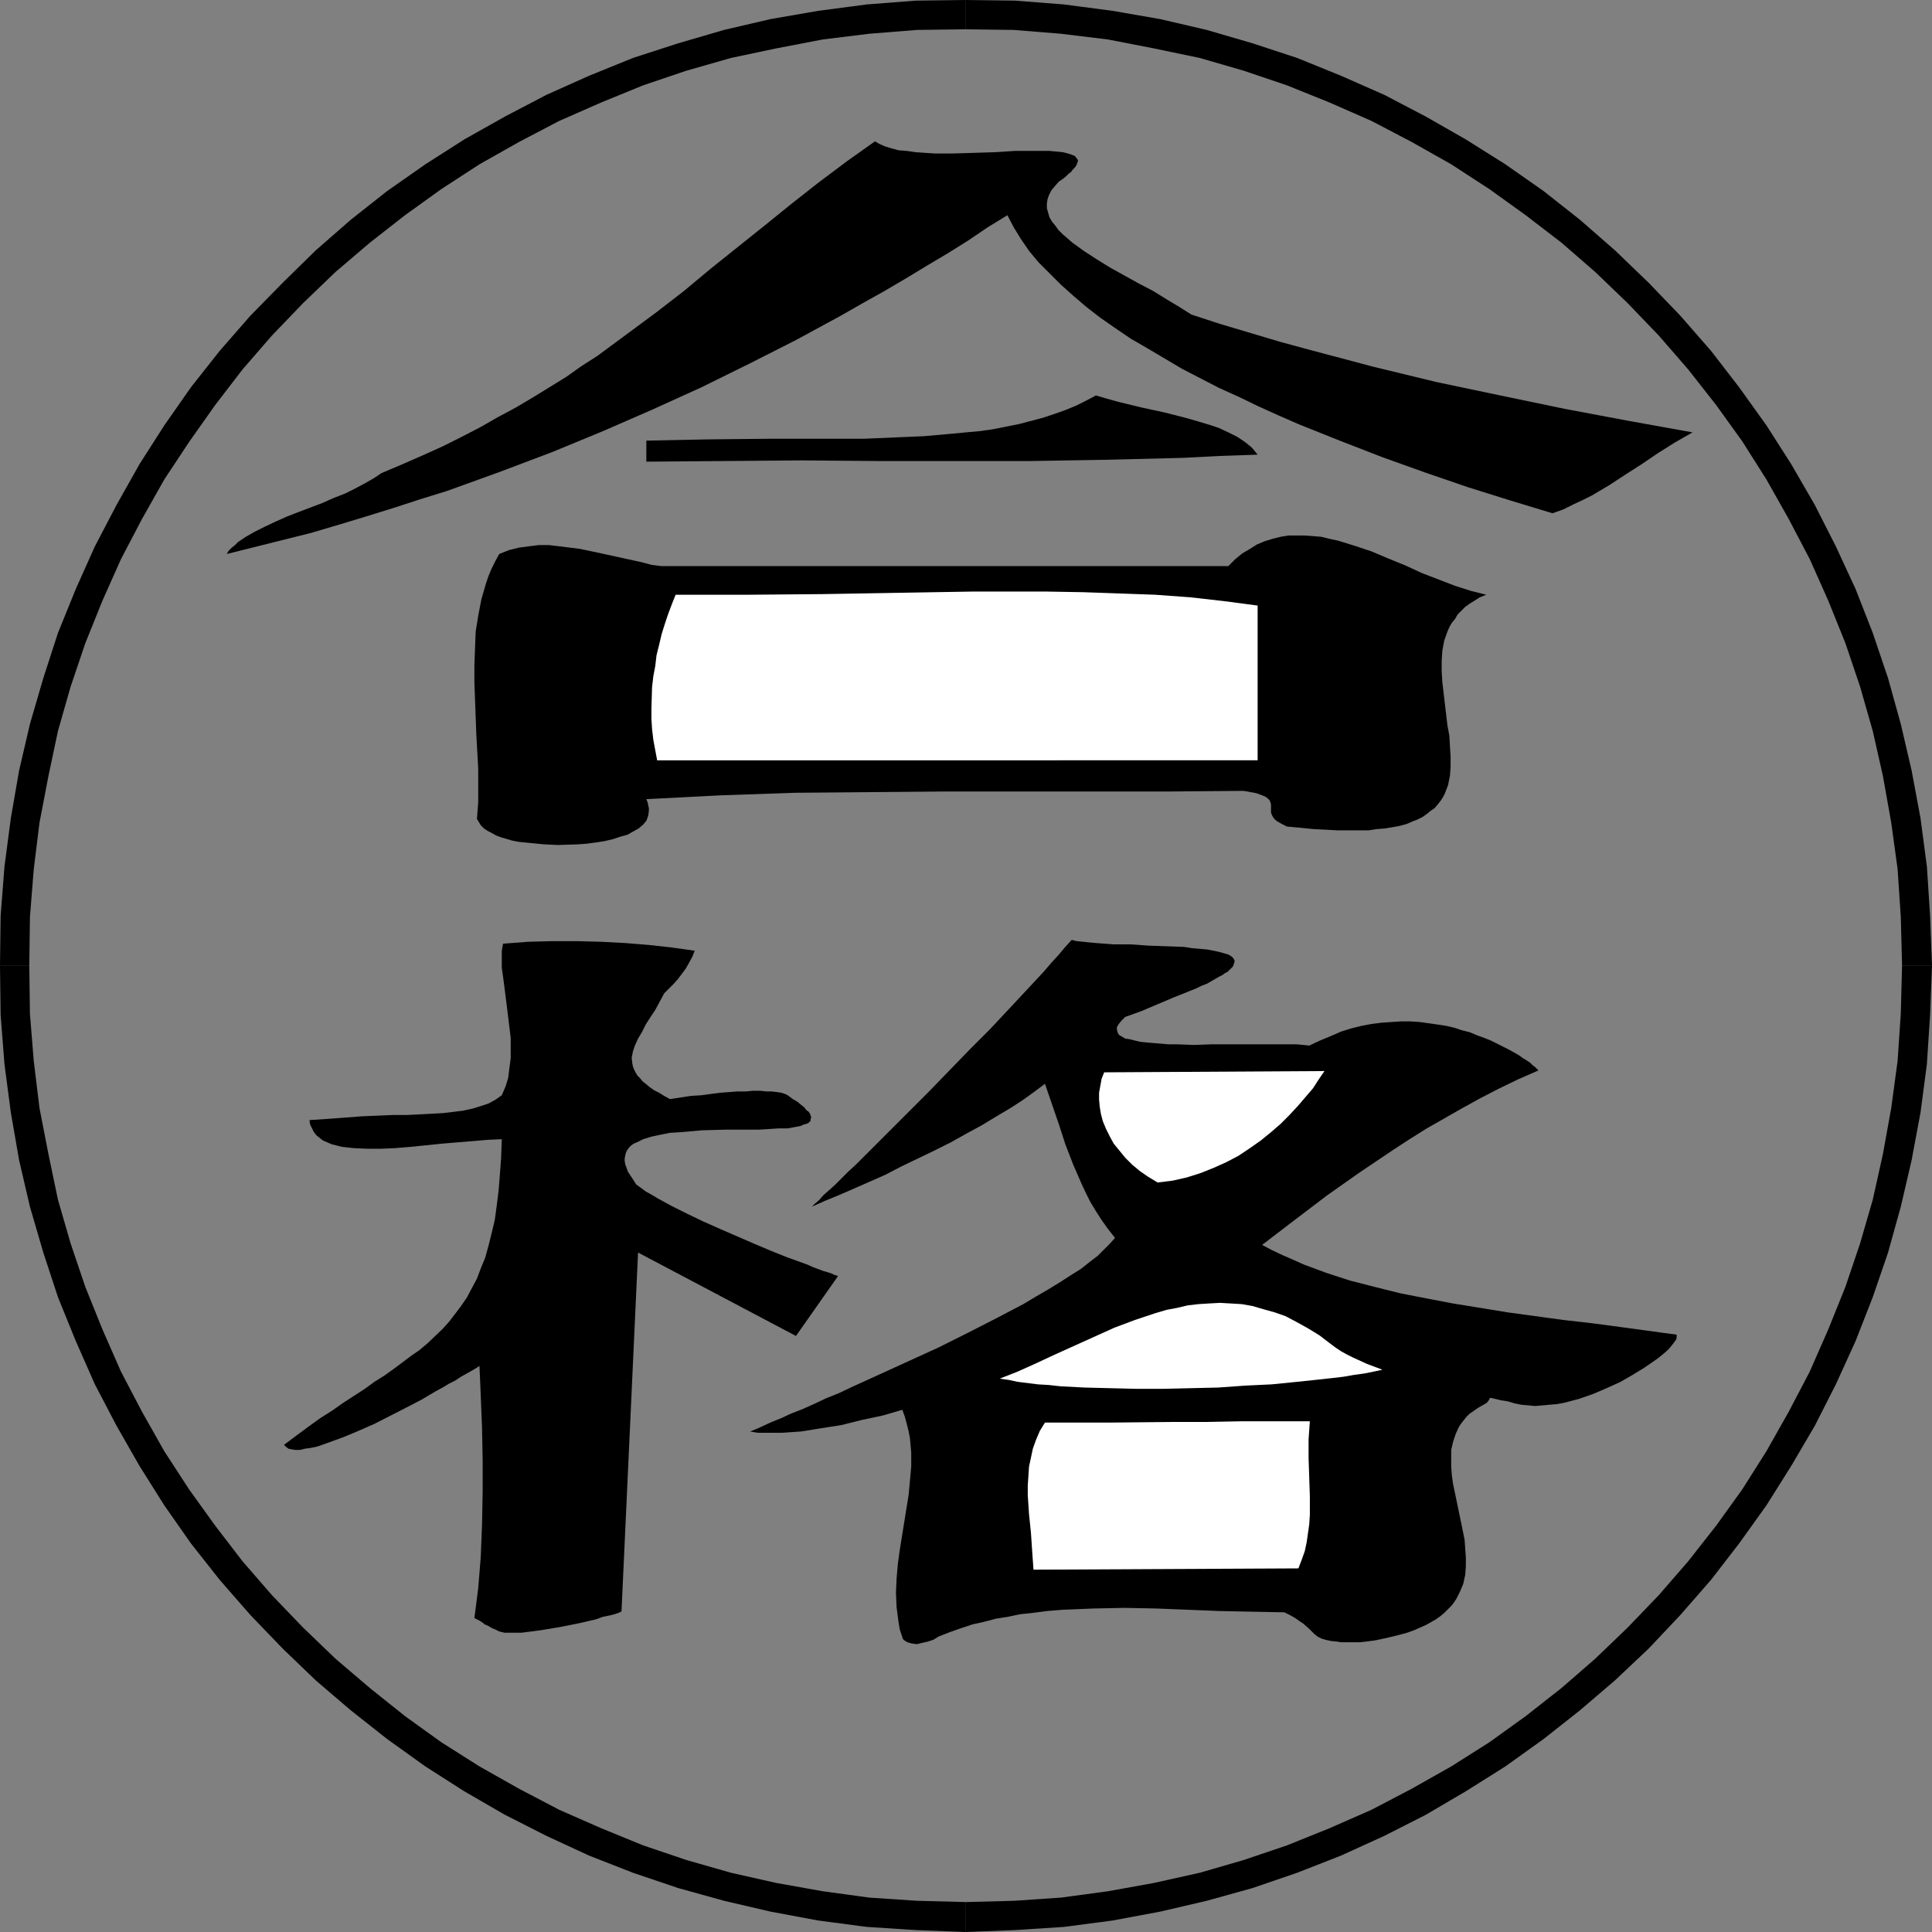 <?xml version="1.0" encoding="UTF-8" standalone="no"?>
<svg
   version="1.0"
   width="129.724mm"
   height="129.724mm"
   id="svg13"
   sodipodi:docname="Passed Test.wmf"
   xmlns:inkscape="http://www.inkscape.org/namespaces/inkscape"
   xmlns:sodipodi="http://sodipodi.sourceforge.net/DTD/sodipodi-0.dtd"
   xmlns="http://www.w3.org/2000/svg"
   xmlns:svg="http://www.w3.org/2000/svg">
  <rect width="100%" height="100%" fill="#808080" stroke="none"/>
  <sodipodi:namedview
     id="namedview13"
     pagecolor="#ffffff"
     bordercolor="#000000"
     borderopacity="0.25"
     inkscape:showpageshadow="2"
     inkscape:pageopacity="0.0"
     inkscape:pagecheckerboard="0"
     inkscape:deskcolor="#d1d1d1"
     inkscape:document-units="mm" />
  <defs
     id="defs1">
    <pattern
       id="WMFhbasepattern"
       patternUnits="userSpaceOnUse"
       width="6"
       height="6"
       x="0"
       y="0" />
  </defs>
  <path
     style="fill:#000000;fill-opacity:1;fill-rule:evenodd;stroke:none"
     d="m 268.74,46.056 -1.131,1.293 -0.808,0.97 -0.646,1.293 -0.323,0.97 -0.162,1.131 v 1.131 l 0.323,1.131 0.323,1.131 0.646,1.131 0.808,0.97 0.808,1.131 1.131,1.131 1.131,0.97 1.293,1.131 2.909,2.101 3.232,2.101 3.394,2.101 7.272,4.04 3.717,1.939 3.394,2.101 3.232,1.939 3.07,1.939 7.434,2.424 7.595,2.262 7.595,2.262 7.757,2.101 7.918,2.101 7.918,2.101 15.998,3.878 16.16,3.394 16.322,3.394 16.322,3.07 16.16,2.909 -2.262,1.293 -2.262,1.293 -4.363,2.747 -4.04,2.747 -4.04,2.586 -4.202,2.747 -4.363,2.586 -2.262,1.131 -2.424,1.131 -2.586,1.293 -2.747,0.97 -10.666,-3.232 -10.827,-3.394 -10.827,-3.717 -10.827,-3.878 -10.827,-4.202 -10.504,-4.202 -5.171,-2.262 -5.01,-2.262 -5.01,-2.424 -5.01,-2.262 -4.686,-2.424 -4.686,-2.424 -4.363,-2.586 -4.363,-2.586 -4.202,-2.424 -4.04,-2.747 -3.717,-2.586 -3.555,-2.747 -3.394,-2.909 -3.07,-2.747 -2.909,-2.909 -2.747,-2.747 -2.424,-2.909 -2.101,-3.07 -1.778,-2.909 -1.616,-3.07 -5.01,3.07 -5.01,3.394 -5.171,3.232 -5.171,3.07 -5.333,3.232 -5.494,3.232 -5.494,3.07 -5.656,3.232 -11.312,6.141 -11.797,5.979 -12.12,5.979 -12.443,5.656 -12.605,5.494 -12.928,5.333 -13.251,5.01 -13.413,4.848 -6.787,2.101 -6.949,2.262 -6.787,2.101 -6.949,2.101 -7.11,2.101 -7.11,1.778 -7.11,1.778 -7.11,1.778 0.485,-0.808 0.808,-0.808 0.808,-0.646 0.808,-0.808 1.939,-1.293 2.262,-1.293 2.586,-1.293 2.747,-1.293 2.909,-1.293 2.909,-1.131 5.979,-2.262 2.909,-1.293 2.909,-1.131 2.586,-1.293 2.424,-1.293 2.262,-1.293 1.939,-1.293 5.333,-2.262 5.171,-2.262 5.01,-2.262 4.848,-2.424 4.686,-2.424 4.525,-2.586 4.525,-2.424 4.363,-2.586 4.202,-2.586 4.202,-2.586 3.878,-2.747 4.04,-2.586 7.434,-5.494 7.434,-5.494 7.11,-5.494 6.787,-5.656 13.736,-10.989 6.787,-5.494 6.787,-5.333 7.11,-5.333 7.272,-5.171 1.131,0.646 1.454,0.646 1.616,0.485 1.778,0.485 2.101,0.162 2.262,0.323 2.262,0.162 2.424,0.162 h 5.01 l 5.333,-0.162 5.171,-0.162 5.01,-0.323 h 2.424 6.302 l 1.778,0.162 1.616,0.162 1.293,0.323 0.97,0.323 0.808,0.323 0.485,0.646 0.162,0.162 0.162,0.485 -0.162,0.323 -0.162,0.485 -0.162,0.323 -0.323,0.485 -0.485,0.485 -0.485,0.646 -0.646,0.485 -0.646,0.646 -0.808,0.646 z"
     id="path1" />
  <path
     style="fill:#000000;fill-opacity:1;fill-rule:evenodd;stroke:none"
     d="m 319.16,115.382 -9.534,0.323 -9.373,0.485 -19.23,0.485 -19.392,0.323 h -38.784 l -19.554,-0.162 -19.554,0.162 -19.715,0.162 v -5.333 l 7.757,-0.162 7.918,-0.162 15.998,-0.162 h 15.837 7.757 l 7.595,-0.323 7.595,-0.323 7.272,-0.646 3.394,-0.323 3.555,-0.323 3.394,-0.485 3.232,-0.646 3.232,-0.646 3.07,-0.808 3.07,-0.808 2.909,-0.97 2.747,-0.97 2.747,-1.131 2.586,-1.293 2.424,-1.293 2.747,0.808 2.909,0.808 5.979,1.454 5.979,1.293 5.656,1.454 2.747,0.808 2.747,0.808 2.424,0.808 2.424,1.131 2.262,1.131 1.939,1.293 1.778,1.454 z"
     id="path2" />
  <path
     style="fill:#000000;fill-opacity:1;fill-rule:evenodd;stroke:none"
     d="m 326.593,209.757 3.555,0.323 3.232,0.323 3.232,0.162 2.909,0.162 h 2.747 2.424 2.586 l 2.101,-0.323 2.101,-0.162 1.939,-0.323 1.778,-0.323 1.778,-0.485 1.454,-0.646 1.293,-0.485 1.293,-0.646 1.131,-0.808 0.97,-0.808 0.97,-0.646 0.808,-0.97 0.646,-0.808 0.646,-0.97 0.485,-0.97 0.808,-2.101 0.485,-2.424 0.162,-2.262 v -2.586 l -0.162,-2.586 -0.162,-2.747 -0.485,-2.586 -0.646,-5.494 -0.646,-5.494 -0.162,-2.747 v -2.586 l 0.162,-2.586 0.485,-2.586 0.808,-2.262 0.485,-1.131 0.646,-1.131 0.808,-0.97 0.646,-1.131 0.97,-0.97 0.97,-0.97 1.131,-0.808 1.293,-0.808 1.293,-0.808 1.616,-0.646 -1.939,-0.485 -1.939,-0.485 -4.04,-1.293 -4.202,-1.616 -4.202,-1.616 -4.202,-1.939 -4.363,-1.778 -4.202,-1.778 -4.363,-1.454 -4.202,-1.293 -2.262,-0.485 -1.939,-0.485 -2.101,-0.162 -2.101,-0.162 h -2.101 -2.101 l -1.939,0.323 -1.939,0.485 -2.101,0.646 -1.939,0.808 -1.778,1.131 -1.939,1.131 -1.778,1.454 -1.778,1.778 H 167.741 l -2.424,-0.323 -2.424,-0.646 -5.171,-1.131 -5.171,-1.131 -5.333,-1.131 -2.586,-0.323 -2.586,-0.323 -2.747,-0.323 h -2.586 l -2.586,0.323 -2.424,0.323 -2.586,0.646 -2.424,0.97 -0.97,1.778 -0.97,1.939 -0.808,1.939 -0.646,1.939 -1.131,3.878 -0.808,4.202 -0.646,4.04 -0.162,4.202 -0.162,4.363 v 4.363 l 0.323,8.726 0.162,4.363 0.485,8.726 v 4.202 4.363 l -0.323,4.202 0.485,0.808 0.485,0.808 0.808,0.808 0.97,0.646 0.97,0.485 1.131,0.646 1.293,0.485 2.747,0.808 1.616,0.323 3.232,0.323 3.394,0.323 3.394,0.162 5.01,-0.162 2.262,-0.162 2.424,-0.323 2.101,-0.323 2.101,-0.485 1.939,-0.646 1.778,-0.485 1.454,-0.808 1.454,-0.808 1.131,-0.97 0.808,-0.97 0.485,-1.293 0.162,-1.293 v -0.646 l -0.162,-0.646 -0.162,-0.808 -0.323,-0.808 9.534,-0.485 9.373,-0.485 18.907,-0.646 18.907,-0.162 18.907,-0.162 h 56.883 l 18.907,-0.162 1.131,0.162 0.808,0.162 0.97,0.162 0.646,0.162 1.293,0.485 0.808,0.323 0.646,0.485 0.485,0.485 0.162,0.485 0.162,0.485 v 0.97 1.131 l 0.162,0.485 0.323,0.646 0.485,0.646 0.646,0.485 1.131,0.646 z"
     id="path3" />
  <path
     style="fill:#000000;fill-opacity:1;fill-rule:evenodd;stroke:none"
     d="m 176.305,241.269 -0.646,1.616 -0.808,1.454 -0.808,1.454 -0.97,1.293 -0.97,1.293 -1.131,1.293 -1.131,1.131 -1.293,1.293 -1.131,2.101 -1.131,2.101 -1.293,1.939 -1.131,1.778 -0.97,1.939 -0.97,1.616 -0.808,1.778 -0.485,1.454 -0.323,1.616 0.162,1.454 0.162,0.808 0.323,0.808 0.323,0.646 0.485,0.808 0.646,0.646 0.646,0.808 0.808,0.646 0.97,0.808 1.131,0.808 1.293,0.646 1.293,0.808 1.454,0.808 5.333,-0.808 2.586,-0.162 2.424,-0.323 2.424,-0.323 2.262,-0.162 2.101,-0.162 h 2.101 l 1.778,-0.162 h 1.939 l 1.616,0.162 h 1.293 l 1.293,0.162 1.131,0.162 0.97,0.323 0.646,0.323 1.293,0.97 1.131,0.646 0.97,0.808 0.808,0.646 0.485,0.646 0.646,0.485 0.323,0.485 0.162,0.485 0.162,0.485 -0.162,0.323 v 0.485 l -0.323,0.323 -0.323,0.323 -0.485,0.162 -0.646,0.162 -0.646,0.323 -1.616,0.323 -1.778,0.323 h -2.262 l -2.424,0.162 -2.586,0.162 h -2.747 -5.656 l -5.979,0.162 -5.656,0.485 -2.586,0.162 -2.424,0.485 -2.262,0.485 -2.101,0.646 -1.616,0.808 -0.808,0.323 -0.646,0.485 -0.485,0.485 -0.485,0.646 -0.323,0.646 -0.162,0.646 -0.162,0.808 v 0.646 l 0.162,0.97 0.323,0.808 0.323,0.97 0.646,0.97 0.646,0.97 0.808,1.293 1.131,0.808 1.293,0.97 1.454,0.808 1.616,0.97 1.778,0.97 1.778,0.97 3.878,1.939 4.04,1.939 4.363,1.939 8.565,3.717 4.202,1.778 4.04,1.616 1.778,0.646 1.778,0.646 1.778,0.646 1.454,0.646 1.293,0.485 1.293,0.485 1.131,0.323 0.97,0.323 0.646,0.323 0.646,0.162 0.323,0.162 v 0 l -10.666,15.19 -40.077,-21.17 -4.202,91.142 h -0.162 v 0 l -0.323,0.162 -0.323,0.162 -0.97,0.323 -1.293,0.323 -1.616,0.323 -1.778,0.646 -2.101,0.485 -2.101,0.485 -2.424,0.485 -2.424,0.485 -4.848,0.808 -2.424,0.323 -2.586,0.323 h -2.262 -2.101 l -1.293,-0.323 -0.97,-0.485 -0.808,-0.323 -0.808,-0.485 -0.646,-0.323 -0.485,-0.162 -0.323,-0.323 -0.97,-0.646 -1.293,-0.646 0.485,-3.717 0.485,-3.878 0.323,-3.878 0.323,-4.04 0.323,-8.08 0.162,-8.403 v -8.242 l -0.162,-8.08 -0.323,-8.08 -0.162,-3.878 -0.162,-3.717 -0.97,0.646 -1.131,0.646 -1.131,0.646 -1.454,0.808 -1.454,0.97 -1.616,0.808 -1.616,0.97 -1.778,0.97 -3.555,2.101 -4.04,2.101 -7.918,4.04 -4.04,1.778 -3.878,1.616 -1.778,0.646 -1.778,0.646 -1.778,0.646 -1.454,0.485 -1.616,0.323 -1.293,0.162 -1.293,0.323 h -1.131 l -0.97,-0.162 -0.808,-0.162 -0.646,-0.485 -0.485,-0.485 3.232,-2.424 3.07,-2.262 2.909,-2.101 3.07,-1.939 2.747,-1.939 2.747,-1.778 2.747,-1.778 2.424,-1.778 2.586,-1.616 2.262,-1.616 4.525,-3.394 2.101,-1.454 2.101,-1.778 3.717,-3.555 1.616,-1.778 1.616,-2.101 1.454,-1.939 1.454,-2.101 1.293,-2.424 1.293,-2.424 0.97,-2.586 1.131,-2.747 0.808,-2.909 0.808,-3.232 0.808,-3.394 0.485,-3.555 0.485,-3.878 0.323,-4.04 0.323,-4.363 0.162,-4.686 -3.555,0.162 -3.878,0.323 -3.878,0.323 -3.878,0.323 -7.918,0.808 -3.878,0.323 -3.717,0.162 h -3.555 l -3.394,-0.162 -1.454,-0.162 -1.454,-0.162 -1.293,-0.323 -1.293,-0.323 -1.131,-0.485 -1.131,-0.485 -0.808,-0.646 -0.808,-0.646 -0.646,-0.808 -0.485,-0.97 -0.485,-0.97 -0.162,-1.131 4.848,-0.323 4.363,-0.323 4.202,-0.323 4.04,-0.162 3.717,-0.162 h 3.555 l 3.232,-0.162 3.07,-0.162 2.909,-0.162 2.747,-0.323 2.424,-0.323 2.262,-0.485 2.101,-0.646 1.939,-0.646 1.778,-0.97 1.616,-1.131 0.97,-2.262 0.646,-2.101 0.323,-2.586 0.323,-2.424 v -2.586 -2.586 l -0.646,-5.333 -0.646,-5.171 -0.323,-2.586 -0.323,-2.424 -0.323,-2.262 v -2.262 -2.101 l 0.323,-1.778 6.302,-0.485 6.141,-0.162 h 6.302 l 6.141,0.162 6.141,0.323 5.979,0.485 5.818,0.646 z"
     id="path4" />
  <path
     style="fill:#000000;fill-opacity:1;fill-rule:evenodd;stroke:none"
     d="m 378.144,354.712 1.454,0.323 1.293,0.323 1.131,0.162 0.808,0.162 1.616,0.485 1.616,0.323 1.778,0.162 1.778,0.162 1.778,-0.162 1.778,-0.162 1.939,-0.162 1.778,-0.323 3.717,-0.97 3.717,-1.293 3.394,-1.454 3.555,-1.616 3.07,-1.778 2.909,-1.778 2.586,-1.778 1.131,-0.808 0.97,-0.808 0.97,-0.808 0.808,-0.808 0.646,-0.808 0.485,-0.646 0.485,-0.646 0.162,-0.485 v -0.485 -0.323 l -14.221,-1.939 -7.272,-0.97 -7.11,-0.808 -14.221,-1.939 -6.949,-1.131 -6.949,-1.131 -6.787,-1.293 -6.626,-1.293 -6.464,-1.616 -6.302,-1.616 -5.979,-1.939 -5.656,-2.101 -2.909,-1.293 -2.586,-1.131 -2.747,-1.293 -2.424,-1.293 8.242,-6.302 8.08,-6.141 8.242,-5.818 8.403,-5.656 4.202,-2.747 4.363,-2.747 4.525,-2.586 4.525,-2.586 4.686,-2.586 4.686,-2.424 5.01,-2.424 5.171,-2.262 -0.323,-0.323 -0.485,-0.485 -0.646,-0.485 -0.646,-0.646 -0.97,-0.646 -0.808,-0.485 -1.131,-0.808 -1.131,-0.646 -1.454,-0.808 -1.293,-0.646 -1.616,-0.808 -1.616,-0.808 -1.616,-0.646 -1.778,-0.646 -1.939,-0.808 -1.939,-0.485 -1.939,-0.646 -2.101,-0.485 -2.101,-0.323 -2.262,-0.323 -2.262,-0.323 -2.424,-0.162 h -2.424 l -2.424,0.162 -2.424,0.162 -2.586,0.323 -2.586,0.485 -2.586,0.646 -2.586,0.808 -2.586,1.131 -2.747,1.131 -2.747,1.293 -1.454,-0.162 -1.778,-0.162 h -1.778 -1.939 -4.04 -4.525 -9.211 l -4.525,0.162 -4.363,-0.162 h -2.101 l -1.939,-0.162 -1.939,-0.162 -1.778,-0.162 -1.616,-0.162 -1.293,-0.323 -1.293,-0.323 -1.131,-0.162 -0.808,-0.485 -0.808,-0.485 -0.323,-0.646 -0.162,-0.646 v -0.646 l 0.485,-0.808 0.646,-0.808 0.97,-0.97 4.04,-1.454 4.202,-1.778 4.202,-1.778 4.04,-1.616 1.616,-0.646 1.293,-0.646 1.293,-0.485 1.131,-0.646 1.131,-0.646 0.808,-0.485 0.97,-0.485 0.646,-0.485 0.646,-0.323 0.485,-0.485 0.485,-0.485 0.323,-0.323 0.323,-0.808 0.162,-0.646 -0.323,-0.646 -0.485,-0.485 -0.808,-0.485 -1.131,-0.323 -1.131,-0.323 -1.454,-0.323 -1.778,-0.323 -1.778,-0.162 -1.939,-0.162 -2.101,-0.323 -4.363,-0.162 -4.686,-0.162 -4.525,-0.323 h -4.363 l -2.101,-0.162 -2.101,-0.162 -1.778,-0.162 -1.616,-0.162 -1.616,-0.162 -1.293,-0.323 -1.616,1.778 -1.778,2.101 -1.778,1.939 -1.939,2.262 -2.101,2.262 -2.262,2.424 -2.262,2.424 -2.262,2.424 -4.848,5.171 -5.171,5.171 -10.181,10.504 -5.01,5.01 -4.848,4.848 -2.262,2.262 -2.262,2.262 -2.101,2.101 -2.101,2.101 -1.939,1.778 -1.778,1.778 -1.616,1.616 -1.454,1.293 -1.454,1.293 -1.131,1.293 -0.97,0.808 -0.808,0.808 3.232,-1.454 3.555,-1.454 3.717,-1.616 4.04,-1.778 4.04,-1.778 4.04,-2.101 8.403,-4.04 4.202,-2.101 4.04,-2.262 3.878,-2.101 3.717,-2.262 3.555,-2.101 3.232,-2.101 2.909,-2.101 1.293,-0.97 1.293,-0.97 1.778,5.171 1.778,5.171 1.616,5.01 1.939,5.01 2.101,4.848 1.131,2.424 1.131,2.262 1.454,2.424 1.454,2.262 1.616,2.262 1.778,2.262 -1.293,1.454 -1.454,1.454 -1.616,1.616 -2.101,1.616 -2.262,1.778 -2.586,1.616 -2.747,1.778 -2.909,1.778 -3.07,1.778 -3.232,1.939 -3.394,1.778 -3.394,1.778 -7.272,3.717 -7.434,3.717 -7.434,3.394 -7.434,3.394 -3.555,1.616 -3.555,1.616 -3.394,1.616 -3.232,1.293 -3.07,1.454 -2.909,1.293 -2.909,1.131 -2.424,1.131 -2.424,0.97 -2.101,0.97 -1.778,0.808 -1.616,0.646 1.939,0.323 h 1.939 2.101 2.262 l 2.262,-0.162 2.424,-0.162 5.01,-0.808 5.171,-0.808 5.171,-1.293 5.333,-1.131 5.01,-1.454 0.646,1.778 0.485,1.778 0.485,1.939 0.323,1.778 0.323,3.555 v 3.555 l -0.323,3.555 -0.323,3.555 -2.262,14.059 -0.485,3.555 -0.323,3.717 -0.162,3.555 0.162,3.717 0.485,3.717 0.323,1.939 0.646,1.939 0.162,0.485 0.323,0.323 0.808,0.485 1.131,0.323 1.293,0.162 1.293,-0.323 1.454,-0.323 1.454,-0.485 1.293,-0.808 2.909,-1.131 2.747,-0.97 2.909,-0.97 2.909,-0.646 3.07,-0.808 3.07,-0.485 3.07,-0.646 3.07,-0.323 3.717,-0.485 3.878,-0.323 4.04,-0.162 3.878,-0.162 7.918,-0.162 8.08,0.162 16.16,0.646 8.08,0.162 8.242,0.162 1.616,0.808 1.131,0.646 1.131,0.808 0.97,0.646 1.454,1.293 1.293,1.293 0.808,0.646 0.97,0.485 0.97,0.323 1.454,0.323 1.616,0.162 0.97,0.162 h 0.97 2.586 1.293 l 1.454,-0.162 2.424,-0.323 2.262,-0.485 2.101,-0.485 1.939,-0.485 1.778,-0.485 1.778,-0.646 1.454,-0.646 1.454,-0.646 1.454,-0.808 1.131,-0.646 1.131,-0.808 0.97,-0.808 0.97,-0.97 0.808,-0.808 0.646,-0.808 0.646,-0.97 0.97,-1.939 0.808,-1.939 0.485,-2.262 0.162,-2.101 v -2.262 l -0.162,-2.262 -0.162,-2.262 -0.485,-2.424 -0.97,-4.686 -0.97,-4.686 -0.485,-2.262 -0.323,-2.262 -0.162,-2.262 v -2.262 -1.939 l 0.485,-2.101 0.646,-1.939 0.808,-1.778 0.646,-0.97 0.646,-0.808 0.646,-0.808 0.808,-0.808 0.97,-0.646 1.131,-0.808 1.131,-0.646 1.131,-0.646 0.485,-0.646 z"
     id="path5" />
  <path
     style="fill:#000000;fill-opacity:1;fill-rule:evenodd;stroke:none"
     d="m 244.985,490.294 h 0.162 l 12.443,-0.485 12.443,-0.808 12.282,-1.616 12.12,-2.262 11.797,-2.747 11.635,-3.232 11.312,-3.878 11.15,-4.363 10.989,-5.01 10.504,-5.333 10.181,-5.979 10.019,-6.302 9.696,-6.949 9.211,-7.272 8.888,-7.595 8.565,-8.08 8.08,-8.565 7.757,-8.888 7.11,-9.211 6.949,-9.696 6.302,-10.019 5.979,-10.181 5.333,-10.504 5.01,-10.989 4.363,-11.15 3.878,-11.312 3.232,-11.635 2.747,-11.797 2.262,-12.12 1.616,-12.282 0.808,-12.443 0.485,-12.443 v -0.162 h -7.595 v 0 l -0.323,12.282 -0.808,11.958 -1.616,11.958 -2.101,11.635 -2.586,11.635 -3.232,11.15 -3.717,10.989 -4.363,10.827 -4.686,10.666 -5.333,10.181 -5.656,10.019 -6.141,9.696 -6.626,9.211 -7.11,9.05 -7.434,8.565 -7.918,8.242 -8.242,7.918 -8.565,7.434 -9.05,7.11 -9.211,6.626 -9.696,6.141 -10.019,5.656 -10.181,5.333 -10.666,4.686 -10.827,4.363 -10.989,3.717 -11.15,3.232 -11.635,2.586 -11.635,2.101 -11.958,1.616 -11.958,0.808 -12.282,0.323 v 0 z"
     id="path6" />
  <path
     style="fill:#000000;fill-opacity:1;fill-rule:evenodd;stroke:none"
     d="m 490.294,244.985 v 0 l -0.485,-12.605 -0.808,-12.443 -1.616,-12.282 -2.262,-12.12 -2.747,-11.797 -3.232,-11.635 -3.878,-11.474 -4.363,-11.15 -5.01,-10.827 -5.333,-10.504 -5.979,-10.342 -6.302,-9.858 -6.949,-9.696 -7.11,-9.211 -7.757,-8.888 -8.08,-8.403 -8.565,-8.242 -8.888,-7.757 -9.211,-7.272 -9.696,-6.787 L 372.003,35.39 361.822,29.573 351.318,24.078 340.329,19.23 329.179,14.706 317.867,10.989 306.232,7.595 294.435,4.848 282.315,2.747 270.033,1.131 257.59,0.162 245.147,0 h -0.162 v 7.434 0 l 12.282,0.162 11.958,0.97 11.958,1.454 11.635,2.262 11.635,2.424 11.15,3.232 10.989,3.717 10.827,4.363 10.666,4.686 10.181,5.333 10.019,5.656 9.696,6.302 9.211,6.626 9.05,6.949 8.565,7.434 8.242,7.918 7.918,8.242 7.434,8.565 7.11,9.05 6.626,9.211 6.141,9.696 5.656,10.019 5.333,10.181 4.686,10.504 4.363,10.827 3.717,10.989 3.232,11.312 2.586,11.474 2.101,11.797 1.616,11.797 0.808,12.12 0.323,12.443 v -0.162 z"
     id="path7" />
  <path
     style="fill:#000000;fill-opacity:1;fill-rule:evenodd;stroke:none"
     d="m 244.985,0 v 0 l -12.605,0.162 -12.443,0.97 -12.282,1.616 -12.12,2.101 -11.797,2.747 -11.635,3.394 -11.474,3.717 -11.15,4.525 -10.827,4.848 -10.504,5.494 -10.342,5.818 -9.858,6.302 -9.696,6.787 -9.211,7.272 -8.888,7.757 -8.403,8.242 -8.242,8.403 -7.757,8.888 -7.272,9.211 -6.787,9.696 -6.302,9.858 -5.818,10.342 -5.494,10.504 -4.848,10.827 -4.525,11.15 -3.717,11.474 L 7.595,183.739 4.848,195.536 2.747,207.656 1.131,219.937 0.162,232.381 0,244.985 v 0 h 7.434 v 0.162 l 0.162,-12.443 0.97,-12.12 1.454,-11.797 2.262,-11.797 2.424,-11.474 3.232,-11.312 3.717,-10.989 4.363,-10.827 4.686,-10.504 5.333,-10.181 5.656,-10.019 6.302,-9.534 6.626,-9.373 6.949,-9.05 7.434,-8.565 7.918,-8.242 8.242,-7.918 8.726,-7.434 8.888,-6.949 9.211,-6.626 9.696,-6.302 10.019,-5.656 10.181,-5.333 10.666,-4.686 10.666,-4.363 10.989,-3.717 11.312,-3.232 11.474,-2.424 11.797,-2.262 11.797,-1.454 12.12,-0.97 12.443,-0.162 h -0.162 z"
     id="path8" />
  <path
     style="fill:#000000;fill-opacity:1;fill-rule:evenodd;stroke:none"
     d="m 0,244.985 v 0.162 l 0.162,12.443 0.97,12.443 1.616,12.282 2.101,12.12 2.747,11.797 3.394,11.635 3.717,11.312 4.525,11.15 4.848,10.989 5.494,10.504 5.818,10.181 6.302,10.019 6.787,9.696 7.272,9.211 7.757,8.888 8.242,8.565 8.403,8.08 8.888,7.595 9.211,7.272 9.696,6.949 9.858,6.302 10.342,5.979 10.504,5.333 10.827,5.01 11.15,4.363 11.474,3.878 11.635,3.232 11.797,2.747 12.12,2.262 12.282,1.616 12.443,0.808 12.605,0.485 v 0 -7.595 h 0.162 l -12.443,-0.323 -12.12,-0.808 -11.797,-1.616 -11.797,-2.101 -11.474,-2.586 -11.312,-3.232 -10.989,-3.717 -10.666,-4.363 -10.666,-4.686 -10.181,-5.333 -10.019,-5.656 -9.696,-6.141 -9.211,-6.626 -8.888,-7.11 -8.726,-7.434 -8.242,-7.918 -7.918,-8.242 -7.434,-8.565 -6.949,-9.05 -6.626,-9.211 -6.302,-9.696 L 36.037,358.267 30.704,348.086 26.018,337.42 21.654,326.593 17.938,315.604 14.706,304.454 12.282,292.819 10.019,281.184 8.565,269.225 7.595,257.267 7.434,244.985 v 0 z"
     id="path9" />
  <path
     style="fill:#ffffff;fill-opacity:1;fill-rule:evenodd;stroke:none"
     d="m 166.771,192.95 -0.485,-2.586 -0.485,-2.586 -0.323,-2.747 -0.162,-2.586 V 179.699 l 0.162,-5.333 0.323,-2.747 0.485,-2.586 0.323,-2.747 0.646,-2.586 0.646,-2.747 0.808,-2.586 0.808,-2.424 0.97,-2.586 0.97,-2.424 h 9.211 9.211 l 18.907,-0.162 18.907,-0.323 19.069,-0.323 h 9.534 9.211 l 9.373,0.162 9.211,0.323 9.05,0.323 8.888,0.646 8.565,0.97 8.565,1.131 v 39.269 z"
     id="path10" />
  <path
     style="fill:#ffffff;fill-opacity:1;fill-rule:evenodd;stroke:none"
     d="m 262.276,398.344 -0.323,-4.525 -0.323,-4.848 -0.485,-4.686 -0.323,-4.848 v -2.424 l 0.162,-2.424 0.162,-2.424 0.485,-2.262 0.485,-2.262 0.808,-2.262 0.97,-2.262 1.293,-2.101 h 8.403 8.08 l 16.483,-0.162 h 8.242 l 8.403,-0.162 h 8.726 8.888 l -0.162,2.262 -0.162,2.262 v 4.848 l 0.162,4.848 0.162,4.848 v 4.686 l -0.162,2.424 -0.323,2.262 -0.323,2.262 -0.485,2.262 -0.808,2.262 -0.808,2.101 z"
     id="path11" />
  <path
     style="fill:#ffffff;fill-opacity:1;fill-rule:evenodd;stroke:none"
     d="m 293.788,300.091 -2.424,-1.454 -2.101,-1.454 -1.939,-1.616 -1.778,-1.778 -1.454,-1.778 -1.454,-1.778 -0.97,-1.778 -0.97,-1.939 -0.808,-1.939 -0.485,-1.778 -0.323,-1.939 -0.162,-1.778 v -1.778 l 0.323,-1.778 0.323,-1.778 0.646,-1.616 27.957,-0.162 27.957,-0.162 -1.454,2.101 -1.454,2.262 -1.939,2.262 -1.939,2.262 -2.101,2.262 -2.262,2.262 -2.424,2.101 -2.586,2.101 -2.747,1.939 -2.909,1.939 -3.07,1.616 -3.232,1.454 -3.232,1.293 -3.555,1.131 -3.555,0.808 z"
     id="path12" />
  <path
     style="fill:#ffffff;fill-opacity:1;fill-rule:evenodd;stroke:none"
     d="m 350.833,347.601 -2.262,0.485 -2.424,0.485 -2.424,0.323 -2.747,0.485 -2.747,0.323 -2.909,0.323 -3.07,0.323 -3.07,0.323 -6.464,0.646 -6.787,0.323 -6.787,0.485 -6.949,0.162 -6.949,0.162 h -6.949 l -6.626,-0.162 -6.464,-0.162 -3.07,-0.162 -3.07,-0.162 -2.909,-0.323 -2.747,-0.162 -2.586,-0.323 -2.586,-0.323 -2.262,-0.485 -2.262,-0.323 4.525,-1.778 4.686,-2.101 4.848,-2.262 5.01,-2.262 5.01,-2.262 5.01,-2.262 5.171,-1.939 5.333,-1.778 2.747,-0.808 2.586,-0.485 2.747,-0.646 2.747,-0.323 2.586,-0.162 2.909,-0.162 2.747,0.162 2.747,0.162 2.747,0.485 2.747,0.808 2.909,0.808 2.747,0.97 2.747,1.454 2.909,1.616 2.909,1.778 2.747,2.101 1.293,0.97 1.454,0.97 1.454,0.808 1.616,0.808 1.778,0.808 1.778,0.808 z"
     id="path13" />
</svg>
